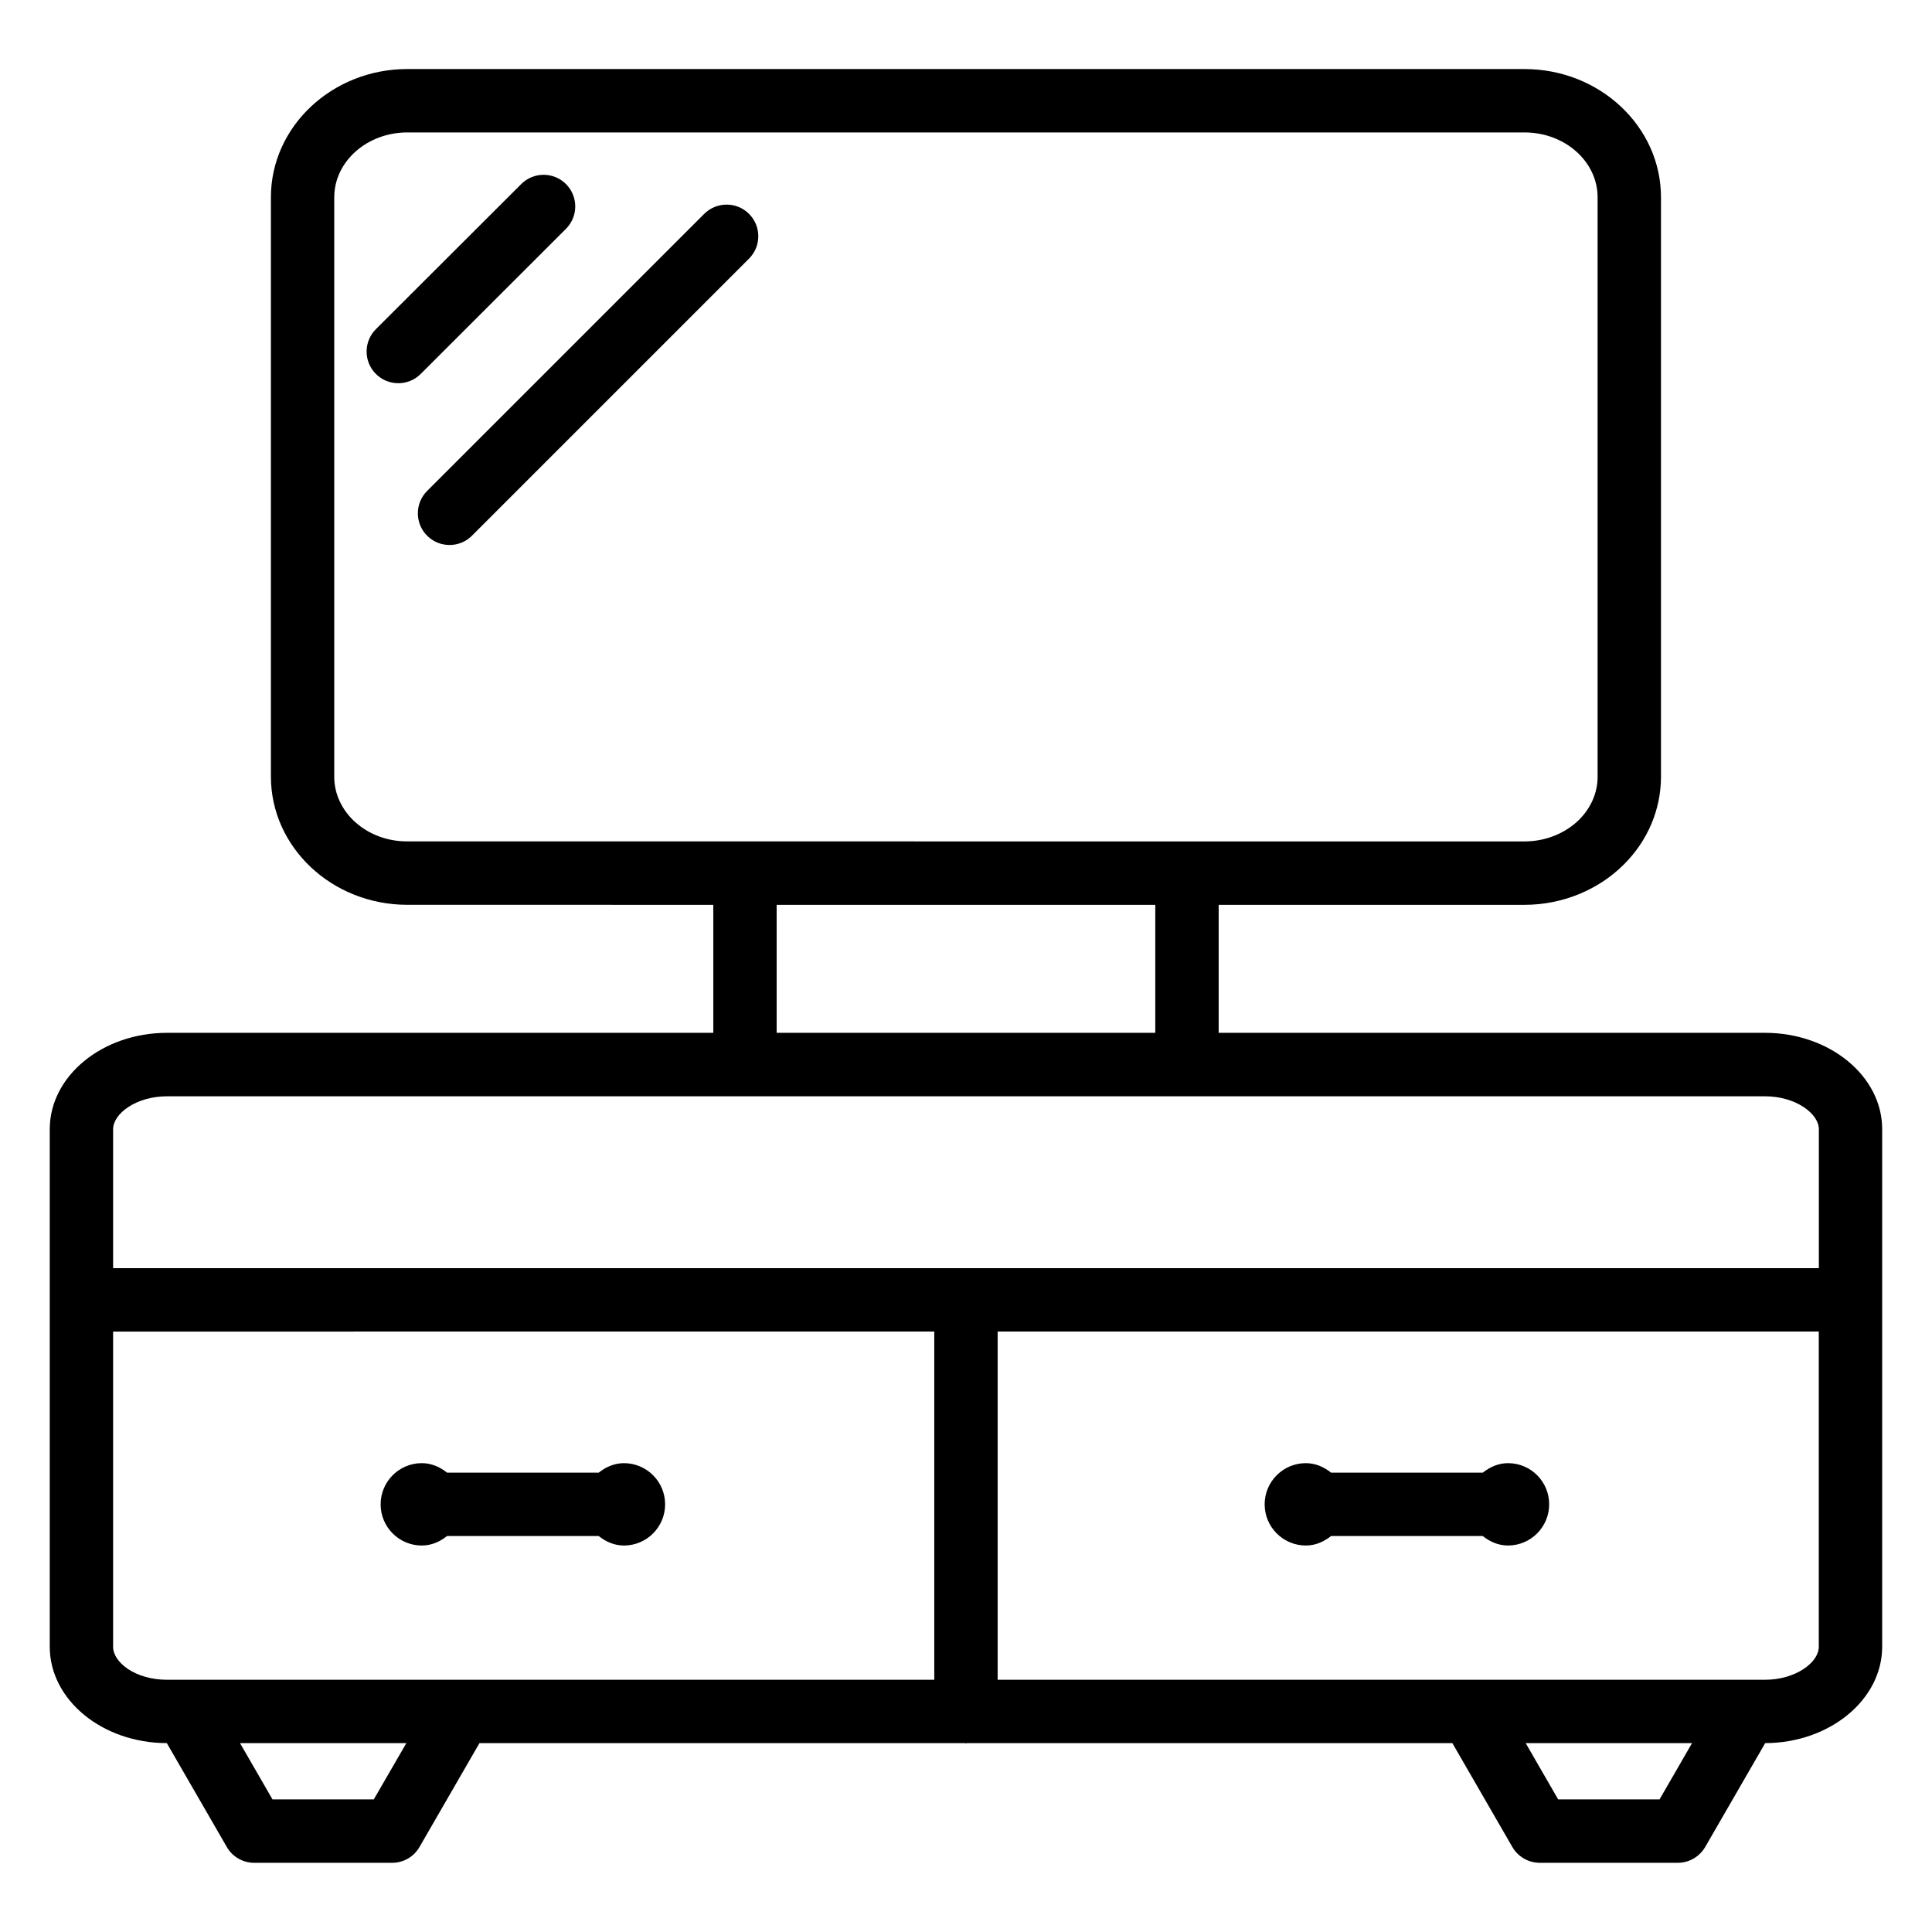 <?xml version="1.0" encoding="UTF-8"?>
<!-- Uploaded to: ICON Repo, www.iconrepo.com, Generator: ICON Repo Mixer Tools -->
<svg fill="#000000" width="800px" height="800px" version="1.1" viewBox="144 144 512 512" xmlns="http://www.w3.org/2000/svg">
 <g>
  <path d="m611.72 417.71h-144.76v-33.922h81.07c9.949 0 19.543-3.906 26.344-10.727 6.34-6.32 9.805-14.59 9.805-23.258v-153.52c0-18.746-16.227-33.984-36.168-33.984l-296.07-0.004c-19.922 0-36.148 15.242-36.148 33.984v153.52c0 18.746 16.207 33.984 36.148 33.984l81.094 0.004v33.922h-144.76c-17.152 0-31.09 11.461-31.09 25.547v137.14c0 14.066 13.898 25.527 31.027 25.547l15.891 27.52c1.492 2.602 4.262 4.199 7.262 4.199h36.547c3 0 5.773-1.594 7.262-4.199l15.891-27.52h128.62c0.105 0 0.188 0.062 0.293 0.062 0.105 0 0.188-0.062 0.293-0.062h128.62l15.891 27.52c1.512 2.602 4.281 4.199 7.285 4.199h36.547c3 0 5.75-1.594 7.285-4.199l15.891-27.52c17.086-0.043 31.004-11.504 31.004-25.547v-137.14c0.027-14.086-13.93-25.547-31.062-25.547zm-379.14-67.91v-153.51c0-9.488 8.691-17.191 19.355-17.191h296.09c10.684 0 19.355 7.703 19.355 17.191v153.52c0.02 4.199-1.723 8.23-4.848 11.379-3.695 3.672-8.965 5.793-14.465 5.793l-296.14-0.004c-10.684 0.023-19.355-7.684-19.355-17.172zm117.24 33.988h100.34v33.922h-100.34zm-161.55 50.738h423.45c8.188 0 14.297 4.617 14.297 8.734v36.82l-225.92-0.004c-0.043 0-0.062-0.02-0.105-0.02-0.043 0-0.062 0.02-0.105 0.02h-225.91v-36.82c0-4.133 6.109-8.73 14.297-8.73zm-14.297 145.88v-83.527l217.62-0.004v92.281h-203.33c-8.418 0-14.297-4.617-14.297-8.75zm69.086 40.449h-26.848l-8.605-14.906h44.082zm340.74 0h-26.871l-8.605-14.906h44.082zm27.918-31.699h-203.33v-92.281h217.61v83.527c0.02 4.137-6.09 8.754-14.277 8.754z"/>
  <path d="m293.99 204.64c3.273-3.273 3.273-8.586 0-11.859-3.273-3.273-8.586-3.273-11.859 0l-38.52 38.457c-3.273 3.273-3.273 8.586 0 11.859 1.637 1.637 3.777 2.457 5.941 2.457 2.164 0 4.305-0.82 5.941-2.457z"/>
  <path d="m330.62 200.68-73.43 73.43c-3.273 3.273-3.273 8.586 0 11.859 1.637 1.637 3.777 2.457 5.941 2.457 2.164 0 4.305-0.82 5.941-2.457l73.43-73.43c3.273-3.273 3.273-8.586 0-11.859-3.277-3.277-8.59-3.277-11.883 0z"/>
  <path d="m255.78 553.58c2.582 0 4.828-1.027 6.695-2.519h40.18c1.867 1.492 4.137 2.519 6.695 2.519 6.023 0 10.914-4.891 10.914-10.914 0-6.023-4.891-10.914-10.914-10.914-2.562 0-4.828 1.027-6.695 2.519l-40.176-0.004c-1.867-1.492-4.137-2.519-6.695-2.519-6.023 0-10.914 4.891-10.914 10.914-0.004 6.023 4.887 10.918 10.91 10.918z"/>
  <path d="m543.65 531.75c-2.562 0-4.828 1.027-6.695 2.519h-40.199c-1.867-1.492-4.137-2.519-6.695-2.519-6.023 0-10.914 4.891-10.914 10.914 0 6.023 4.891 10.914 10.914 10.914 2.582 0 4.828-1.027 6.695-2.519h40.18c1.867 1.492 4.137 2.519 6.695 2.519 6.023 0 10.914-4.891 10.914-10.914 0.02-6.023-4.871-10.914-10.895-10.914z"/>
 </g>
</svg>